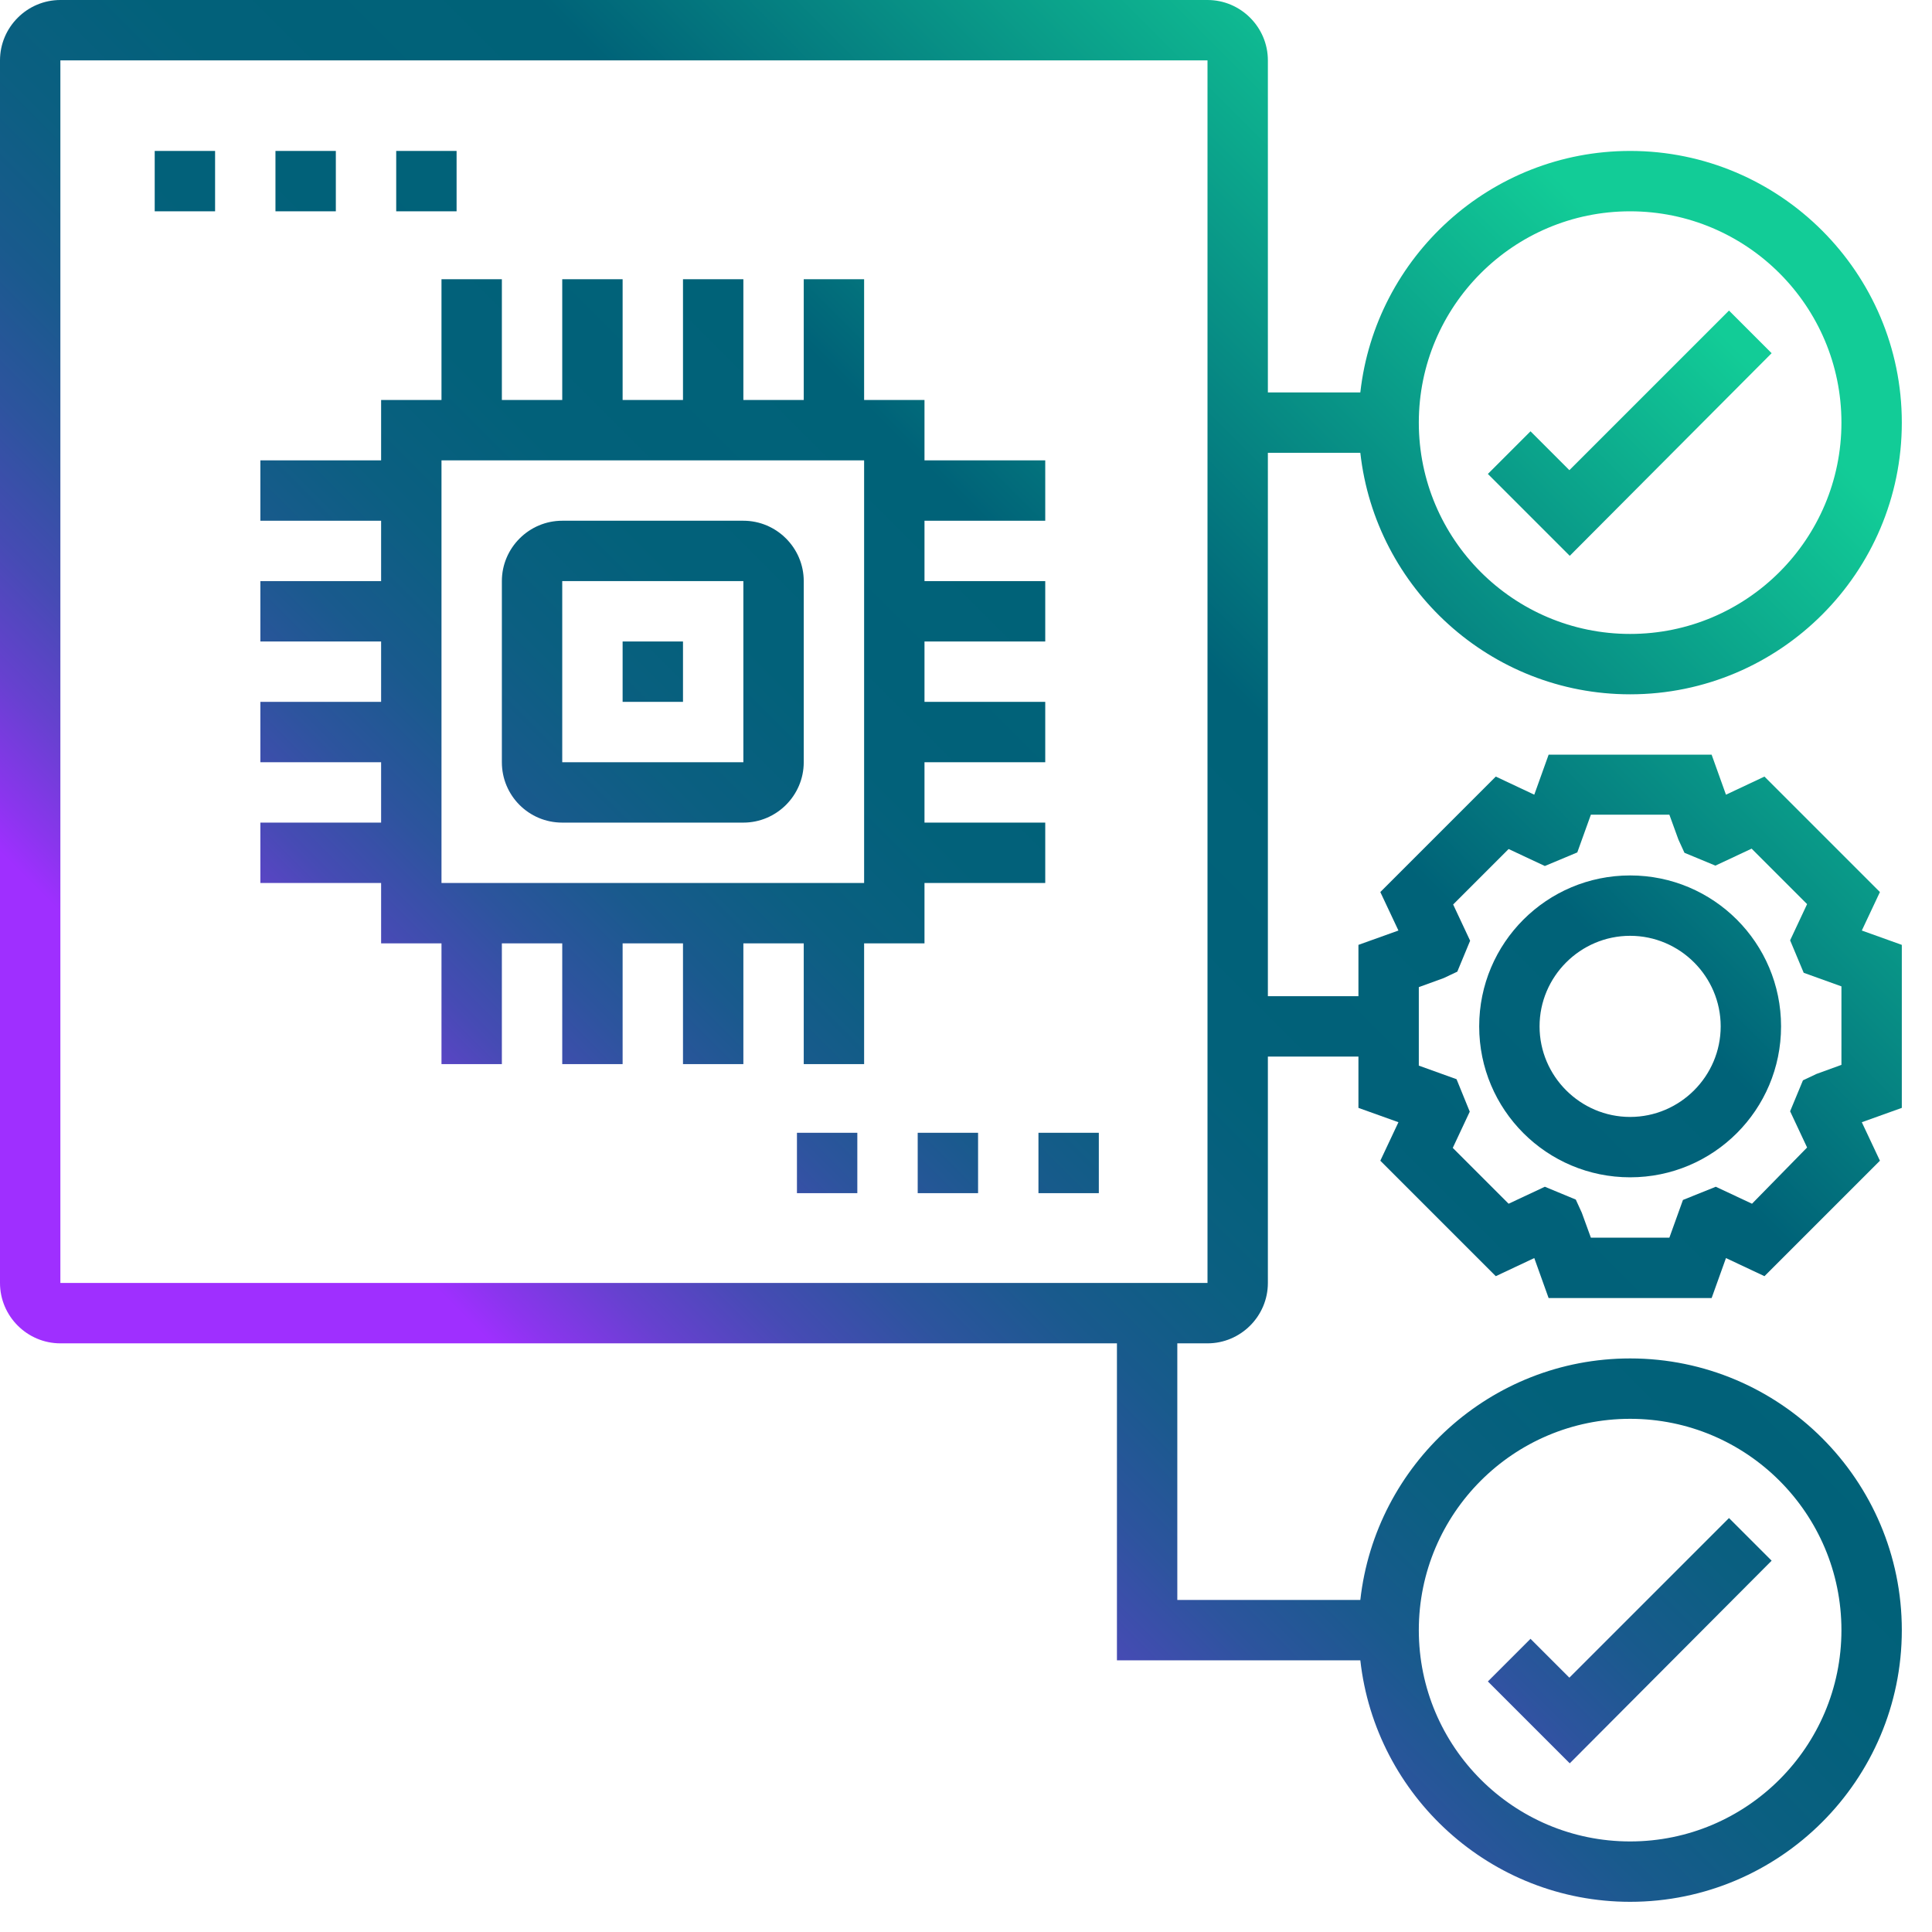 <?xml version="1.0" encoding="utf-8"?>
<!-- Generator: Adobe Illustrator 21.0.0, SVG Export Plug-In . SVG Version: 6.00 Build 0)  -->
<svg version="1.1" id="Layer_5" xmlns="http://www.w3.org/2000/svg" xmlns:xlink="http://www.w3.org/1999/xlink" x="0px" y="0px"
	 viewBox="0 0 512 512" style="enable-background:new 0 0 512 512;" xml:space="preserve">
<style type="text/css">
	.st0{fill:url(#SVGID_1_);}
	.st1{fill:url(#SVGID_2_);}
	.st2{fill:url(#SVGID_3_);}
	.st3{fill:url(#SVGID_4_);}
	.st4{fill:url(#SVGID_5_);}
	.st5{fill:url(#SVGID_6_);}
	.st6{fill:url(#SVGID_7_);}
	.st7{fill:url(#SVGID_8_);}
	.st8{fill:url(#SVGID_9_);}
	.st9{fill:url(#SVGID_10_);}
	.st10{fill:url(#SVGID_11_);}
	.st11{fill:url(#SVGID_12_);}
	.st12{fill:url(#SVGID_13_);}
</style>
<g>
	<linearGradient id="SVGID_1_" gradientUnits="userSpaceOnUse" x1="352.556" y1="509.044" x2="631.158" y2="230.442">
		<stop  offset="0" style="stop-color:#9F2FFF"/>
		<stop  offset="2.530551e-02" style="stop-color:#8B35EE"/>
		<stop  offset="7.985867e-02" style="stop-color:#6641CF"/>
		<stop  offset="0.139" style="stop-color:#464BB4"/>
		<stop  offset="0.203" style="stop-color:#2D549E"/>
		<stop  offset="0.273" style="stop-color:#195A8D"/>
		<stop  offset="0.353" style="stop-color:#0B5F81"/>
		<stop  offset="0.452" style="stop-color:#02617A"/>
		<stop  offset="0.623" style="stop-color:#006278"/>
		<stop  offset="1" style="stop-color:#12CC97"/>
	</linearGradient>
	<polygon class="st0" points="469.5,413.6 458.2,402.3 415.9,444.6 405.6,434.3 394.3,445.6 416,467.3 	"/>
	<linearGradient id="SVGID_2_" gradientUnits="userSpaceOnUse" x1="176.237" y1="365.363" x2="454.839" y2="86.761">
		<stop  offset="0" style="stop-color:#9F2FFF"/>
		<stop  offset="2.530551e-02" style="stop-color:#8B35EE"/>
		<stop  offset="7.985867e-02" style="stop-color:#6641CF"/>
		<stop  offset="0.139" style="stop-color:#464BB4"/>
		<stop  offset="0.203" style="stop-color:#2D549E"/>
		<stop  offset="0.273" style="stop-color:#195A8D"/>
		<stop  offset="0.353" style="stop-color:#0B5F81"/>
		<stop  offset="0.452" style="stop-color:#02617A"/>
		<stop  offset="0.623" style="stop-color:#006278"/>
		<stop  offset="1" style="stop-color:#12CC97"/>
	</linearGradient>
	<polygon class="st1" points="469.5,93.6 458.2,82.3 415.9,124.6 405.6,114.3 394.3,125.6 416,147.3 	"/>
	<linearGradient id="SVGID_3_" gradientUnits="userSpaceOnUse" x1="130.921" y1="356.666" x2="426.628" y2="60.96">
		<stop  offset="0" style="stop-color:#9F2FFF"/>
		<stop  offset="2.530551e-02" style="stop-color:#8B35EE"/>
		<stop  offset="7.985867e-02" style="stop-color:#6641CF"/>
		<stop  offset="0.139" style="stop-color:#464BB4"/>
		<stop  offset="0.203" style="stop-color:#2D549E"/>
		<stop  offset="0.273" style="stop-color:#195A8D"/>
		<stop  offset="0.353" style="stop-color:#0B5F81"/>
		<stop  offset="0.452" style="stop-color:#02617A"/>
		<stop  offset="0.623" style="stop-color:#006278"/>
		<stop  offset="1" style="stop-color:#12CC97"/>
	</linearGradient>
	<path class="st2" d="M504,250.4l-10.6-3.8l4.8-10.2l-30.6-30.6l-10.2,4.8l-3.8-10.6h-43.2l-3.8,10.6l-10.2-4.8l-30.6,30.6l4.8,10.2
		l-10.6,3.8V264h-24V120h24.5c4,35.9,34.5,64,71.5,64c39.7,0,72-32.3,72-72s-32.3-72-72-72c-37,0-67.5,28.1-71.5,64H336V16
		c0-8.8-7.2-16-16-16H16C7.2,0,0,7.2,0,16v324c0,8.8,7.2,16,16,16h280v84h64.5c4,35.9,34.5,64,71.5,64c39.7,0,72-32.3,72-72
		s-32.3-72-72-72c-37,0-67.5,28.1-71.5,64H312v-68h8c8.8,0,16-7.2,16-16v-60h24v13.6l10.6,3.8l-4.8,10.2l30.6,30.6l10.2-4.8
		l3.8,10.6h43.2l3.8-10.6l10.2,4.8l30.6-30.6l-4.8-10.2l10.6-3.8V250.4z M432,56c30.9,0,56,25.1,56,56c0,30.9-25.1,56-56,56
		c-30.9,0-56-25.1-56-56C376,81.1,401.1,56,432,56z M432,376c30.9,0,56,25.1,56,56c0,30.9-25.1,56-56,56c-30.9,0-56-25.1-56-56
		C376,401.1,401.1,376,432,376z M320,340H16V16h304V340z M488,282.2l-6.6,2.4l-3.6,1.7l-3.4,8.2l4.5,9.6L464.3,319l-9.6-4.5L446,318
		l-3.6,10h-20.8l-2.4-6.6l-1.6-3.5l-8.2-3.4l-9.6,4.5L385,304.2l4.5-9.6L386,286l-10-3.6v-20.8l6.6-2.4l3.6-1.7l3.4-8.2l-4.5-9.6
		l14.7-14.7l9.6,4.5l8.6-3.6l3.6-10h20.8l2.4,6.6l1.6,3.5l8.2,3.4l9.6-4.5l14.7,14.7l-4.5,9.6l3.6,8.6l10,3.6V282.2z"/>
	<linearGradient id="SVGID_4_" gradientUnits="userSpaceOnUse" x1="261.834" y1="442.166" x2="545.808" y2="158.192">
		<stop  offset="0" style="stop-color:#9F2FFF"/>
		<stop  offset="2.530551e-02" style="stop-color:#8B35EE"/>
		<stop  offset="7.985867e-02" style="stop-color:#6641CF"/>
		<stop  offset="0.139" style="stop-color:#464BB4"/>
		<stop  offset="0.203" style="stop-color:#2D549E"/>
		<stop  offset="0.273" style="stop-color:#195A8D"/>
		<stop  offset="0.353" style="stop-color:#0B5F81"/>
		<stop  offset="0.452" style="stop-color:#02617A"/>
		<stop  offset="0.623" style="stop-color:#006278"/>
		<stop  offset="1" style="stop-color:#12CC97"/>
	</linearGradient>
	<path class="st3" d="M432,232c-22.1,0-40,17.9-40,40c0,22.1,17.9,40,40,40c22.1,0,40-17.9,40-40C472,249.9,454.1,232,432,232z
		 M432,296c-13.2,0-24-10.8-24-24s10.8-24,24-24s24,10.8,24,24S445.2,296,432,296z"/>
	<linearGradient id="SVGID_5_" gradientUnits="userSpaceOnUse" x1="64.641" y1="286.359" x2="340.127" y2="10.873">
		<stop  offset="0" style="stop-color:#9F2FFF"/>
		<stop  offset="2.530551e-02" style="stop-color:#8B35EE"/>
		<stop  offset="7.985867e-02" style="stop-color:#6641CF"/>
		<stop  offset="0.139" style="stop-color:#464BB4"/>
		<stop  offset="0.203" style="stop-color:#2D549E"/>
		<stop  offset="0.273" style="stop-color:#195A8D"/>
		<stop  offset="0.353" style="stop-color:#0B5F81"/>
		<stop  offset="0.452" style="stop-color:#02617A"/>
		<stop  offset="0.623" style="stop-color:#006278"/>
		<stop  offset="1" style="stop-color:#12CC97"/>
	</linearGradient>
	<path class="st4" d="M101,250h16v32h16v-32h16v32h16v-32h16v32h16v-32h16v32h16v-32h16v-16h32v-16h-32v-16h32v-16h-32v-16h32v-16
		h-32v-16h32v-16h-32v-16h-16V74h-16v32h-16V74h-16v32h-16V74h-16v32h-16V74h-16v32h-16v16H69v16h32v16H69v16h32v16H69v16h32v16H69
		v16h32V250z M117,122h112v112H117V122z"/>
	<linearGradient id="SVGID_6_" gradientUnits="userSpaceOnUse" x1="60.633" y1="290.368" x2="346.31" y2="4.69">
		<stop  offset="0" style="stop-color:#9F2FFF"/>
		<stop  offset="2.530551e-02" style="stop-color:#8B35EE"/>
		<stop  offset="7.985867e-02" style="stop-color:#6641CF"/>
		<stop  offset="0.139" style="stop-color:#464BB4"/>
		<stop  offset="0.203" style="stop-color:#2D549E"/>
		<stop  offset="0.273" style="stop-color:#195A8D"/>
		<stop  offset="0.353" style="stop-color:#0B5F81"/>
		<stop  offset="0.452" style="stop-color:#02617A"/>
		<stop  offset="0.623" style="stop-color:#006278"/>
		<stop  offset="1" style="stop-color:#12CC97"/>
	</linearGradient>
	<path class="st5" d="M197,138h-48c-8.8,0-16,7.2-16,16v48c0,8.8,7.1,16,16,16h48c8.8,0,16-7.2,16-16v-48
		C213,145.2,205.8,138,197,138z M197,202h-48v-48h48V202z"/>
	<linearGradient id="SVGID_7_" gradientUnits="userSpaceOnUse" x1="60.311" y1="290.689" x2="346.806" y2="4.194">
		<stop  offset="0" style="stop-color:#9F2FFF"/>
		<stop  offset="2.530551e-02" style="stop-color:#8B35EE"/>
		<stop  offset="7.985867e-02" style="stop-color:#6641CF"/>
		<stop  offset="0.139" style="stop-color:#464BB4"/>
		<stop  offset="0.203" style="stop-color:#2D549E"/>
		<stop  offset="0.273" style="stop-color:#195A8D"/>
		<stop  offset="0.353" style="stop-color:#0B5F81"/>
		<stop  offset="0.452" style="stop-color:#02617A"/>
		<stop  offset="0.623" style="stop-color:#006278"/>
		<stop  offset="1" style="stop-color:#12CC97"/>
	</linearGradient>
	<rect x="165" y="170" class="st6" width="16" height="16"/>
	<linearGradient id="SVGID_8_" gradientUnits="userSpaceOnUse" x1="-47.345" y1="208.345" x2="239.151" y2="-78.151">
		<stop  offset="0" style="stop-color:#9F2FFF"/>
		<stop  offset="2.530551e-02" style="stop-color:#8B35EE"/>
		<stop  offset="7.985867e-02" style="stop-color:#6641CF"/>
		<stop  offset="0.139" style="stop-color:#464BB4"/>
		<stop  offset="0.203" style="stop-color:#2D549E"/>
		<stop  offset="0.273" style="stop-color:#195A8D"/>
		<stop  offset="0.353" style="stop-color:#0B5F81"/>
		<stop  offset="0.452" style="stop-color:#02617A"/>
		<stop  offset="0.623" style="stop-color:#006278"/>
		<stop  offset="1" style="stop-color:#12CC97"/>
	</linearGradient>
	<rect x="105" y="40" class="st7" width="16" height="16"/>
	<linearGradient id="SVGID_9_" gradientUnits="userSpaceOnUse" x1="-65.476" y1="194.476" x2="221.019" y2="-92.019">
		<stop  offset="0" style="stop-color:#9F2FFF"/>
		<stop  offset="2.530551e-02" style="stop-color:#8B35EE"/>
		<stop  offset="7.985867e-02" style="stop-color:#6641CF"/>
		<stop  offset="0.139" style="stop-color:#464BB4"/>
		<stop  offset="0.203" style="stop-color:#2D549E"/>
		<stop  offset="0.273" style="stop-color:#195A8D"/>
		<stop  offset="0.353" style="stop-color:#0B5F81"/>
		<stop  offset="0.452" style="stop-color:#02617A"/>
		<stop  offset="0.623" style="stop-color:#006278"/>
		<stop  offset="1" style="stop-color:#12CC97"/>
	</linearGradient>
	<rect x="73" y="40" class="st8" width="16" height="16"/>
	<linearGradient id="SVGID_10_" gradientUnits="userSpaceOnUse" x1="-83.608" y1="180.607" x2="202.888" y2="-105.888">
		<stop  offset="0" style="stop-color:#9F2FFF"/>
		<stop  offset="2.530551e-02" style="stop-color:#8B35EE"/>
		<stop  offset="7.985867e-02" style="stop-color:#6641CF"/>
		<stop  offset="0.139" style="stop-color:#464BB4"/>
		<stop  offset="0.203" style="stop-color:#2D549E"/>
		<stop  offset="0.273" style="stop-color:#195A8D"/>
		<stop  offset="0.353" style="stop-color:#0B5F81"/>
		<stop  offset="0.452" style="stop-color:#02617A"/>
		<stop  offset="0.623" style="stop-color:#006278"/>
		<stop  offset="1" style="stop-color:#12CC97"/>
	</linearGradient>
	<rect x="41" y="40" class="st9" width="16" height="16"/>
	<linearGradient id="SVGID_11_" gradientUnits="userSpaceOnUse" x1="196.516" y1="394.871" x2="483.012" y2="108.376">
		<stop  offset="0" style="stop-color:#9F2FFF"/>
		<stop  offset="2.530551e-02" style="stop-color:#8B35EE"/>
		<stop  offset="7.985867e-02" style="stop-color:#6641CF"/>
		<stop  offset="0.139" style="stop-color:#464BB4"/>
		<stop  offset="0.203" style="stop-color:#2D549E"/>
		<stop  offset="0.273" style="stop-color:#195A8D"/>
		<stop  offset="0.353" style="stop-color:#0B5F81"/>
		<stop  offset="0.452" style="stop-color:#02617A"/>
		<stop  offset="0.623" style="stop-color:#006278"/>
		<stop  offset="1" style="stop-color:#12CC97"/>
	</linearGradient>
	<rect x="275.2" y="300.2" class="st10" width="16" height="16"/>
	<linearGradient id="SVGID_12_" gradientUnits="userSpaceOnUse" x1="178.385" y1="381.002" x2="464.88" y2="94.507">
		<stop  offset="0" style="stop-color:#9F2FFF"/>
		<stop  offset="2.530551e-02" style="stop-color:#8B35EE"/>
		<stop  offset="7.985867e-02" style="stop-color:#6641CF"/>
		<stop  offset="0.139" style="stop-color:#464BB4"/>
		<stop  offset="0.203" style="stop-color:#2D549E"/>
		<stop  offset="0.273" style="stop-color:#195A8D"/>
		<stop  offset="0.353" style="stop-color:#0B5F81"/>
		<stop  offset="0.452" style="stop-color:#02617A"/>
		<stop  offset="0.623" style="stop-color:#006278"/>
		<stop  offset="1" style="stop-color:#12CC97"/>
	</linearGradient>
	<rect x="243.2" y="300.2" class="st11" width="16" height="16"/>
	<linearGradient id="SVGID_13_" gradientUnits="userSpaceOnUse" x1="160.253" y1="367.134" x2="446.749" y2="80.638">
		<stop  offset="0" style="stop-color:#9F2FFF"/>
		<stop  offset="2.530551e-02" style="stop-color:#8B35EE"/>
		<stop  offset="7.985867e-02" style="stop-color:#6641CF"/>
		<stop  offset="0.139" style="stop-color:#464BB4"/>
		<stop  offset="0.203" style="stop-color:#2D549E"/>
		<stop  offset="0.273" style="stop-color:#195A8D"/>
		<stop  offset="0.353" style="stop-color:#0B5F81"/>
		<stop  offset="0.452" style="stop-color:#02617A"/>
		<stop  offset="0.623" style="stop-color:#006278"/>
		<stop  offset="1" style="stop-color:#12CC97"/>
	</linearGradient>
	<rect x="211.2" y="300.2" class="st12" width="16" height="16"/>
</g>
</svg>
